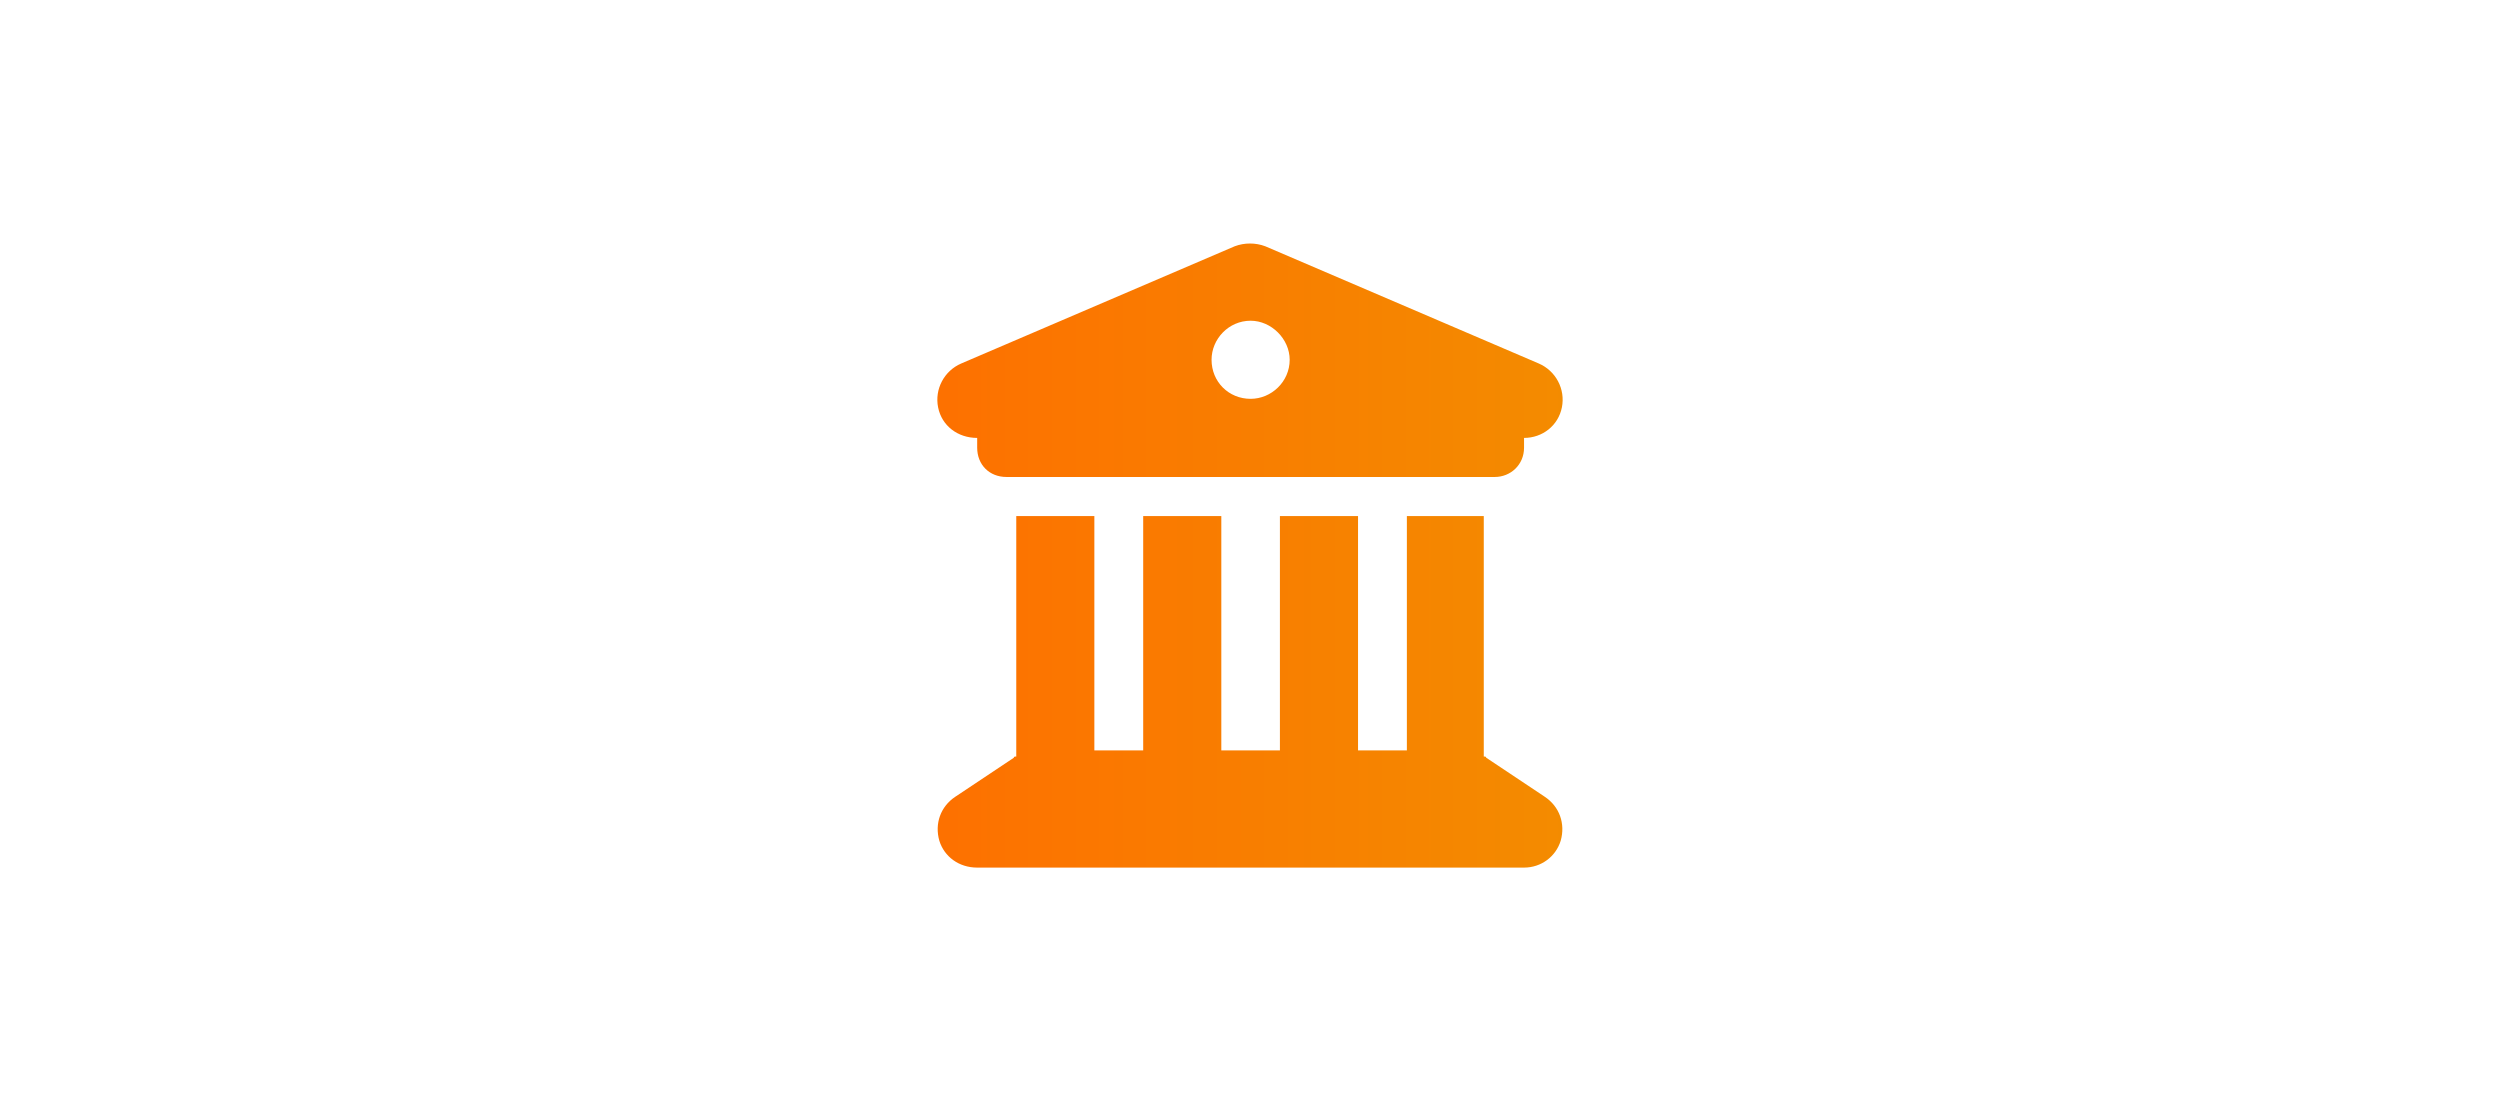 <?xml version="1.0" encoding="UTF-8"?>
<svg xmlns="http://www.w3.org/2000/svg" xmlns:xlink="http://www.w3.org/1999/xlink" id="Ebene_1" version="1.1" viewBox="0 0 180 80">
  <defs>
    <style>
      .st0 {
        fill: url(#Unbenannter_Verlauf_2);
      }
    </style>
    <linearGradient id="Unbenannter_Verlauf_2" data-name="Unbenannter Verlauf 2" x1="59.602" y1="-424.65" x2="119.05" y2="-424.65" gradientTransform="translate(0 -384.65) scale(1 -1)" gradientUnits="userSpaceOnUse">
      <stop offset="0" stop-color="#ff6c00"></stop>
      <stop offset="1" stop-color="#f28f00"></stop>
    </linearGradient>
  </defs>
  <path class="st0" d="M88.901,17.731c.703-.264,1.494-.264,2.197,0l19.688,8.438c1.23.527,1.934,1.846,1.67,3.164-.264,1.318-1.406,2.197-2.725,2.197v.703c0,1.23-.967,2.109-2.109,2.109h-35.156c-1.23,0-2.109-.879-2.109-2.109v-.703c-1.406,0-2.549-.879-2.813-2.197-.264-1.318.439-2.637,1.67-3.164l19.688-8.438ZM78.794,37.155v16.875h3.516v-16.875h5.625v16.875h4.219v-16.875h5.625v16.875h3.516v-16.875h5.537v17.314c.088,0,.176,0,.176.088l4.219,2.812c1.055.703,1.494,1.934,1.143,3.164-.352,1.143-1.406,1.934-2.637,1.934h-39.375c-1.318,0-2.373-.791-2.725-1.934-.352-1.23.088-2.461,1.143-3.164l4.219-2.812c0-.088.088-.088.176-.088v-17.314h5.625ZM90.044,23.092c-1.582,0-2.812,1.318-2.812,2.812,0,1.582,1.23,2.812,2.812,2.812,1.494,0,2.813-1.23,2.813-2.812,0-1.494-1.318-2.812-2.813-2.812Z"></path>
</svg>
